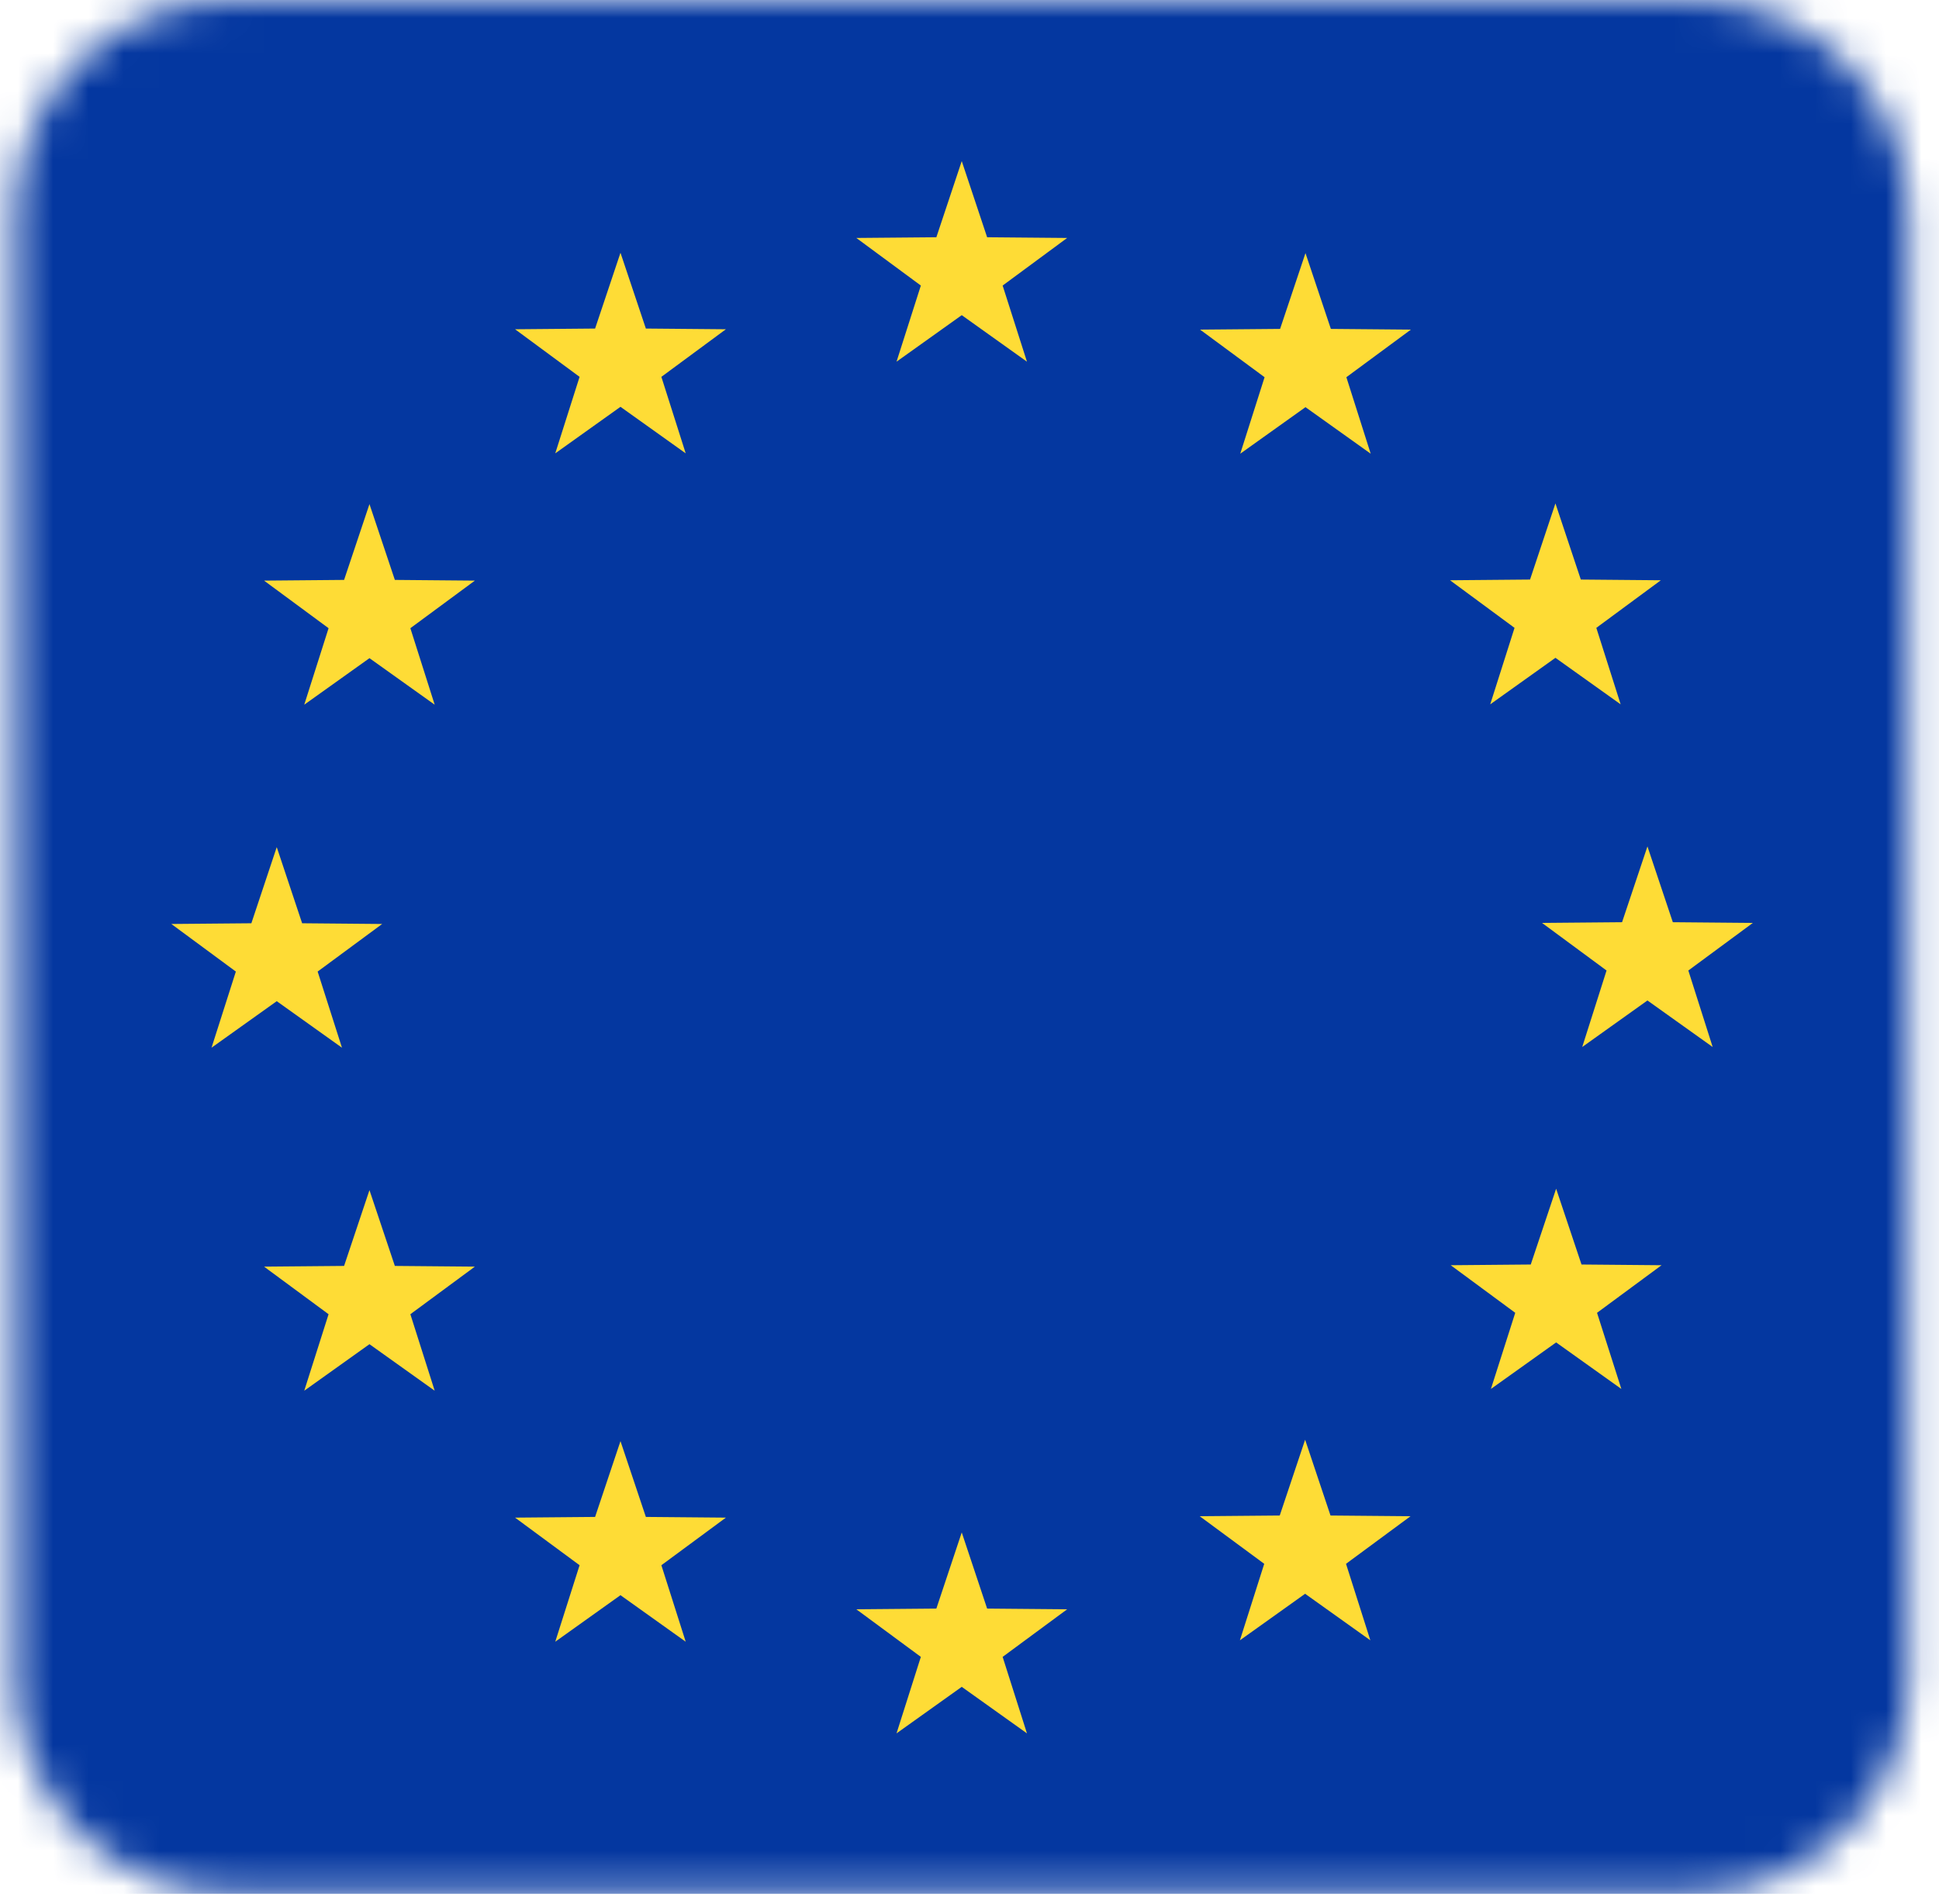 <svg width="55" height="54" viewBox="0 0 55 54" fill="none" xmlns="http://www.w3.org/2000/svg">
<g clip-path="url(#clip0_490_1717)">
<mask id="mask0_490_1717" style="mask-type:luminance" maskUnits="userSpaceOnUse" x="0" y="0" width="55" height="54">
<path d="M6.5 0H48.07C51.41 0 54.14 2.73 54.14 6.07V47.64C54.14 50.98 51.41 53.71 48.07 53.71H6.5C3.16 53.71 0.43 50.98 0.43 47.64V6.07C0.43 2.73 3.16 0 6.5 0Z" fill="white"/>
</mask>
<g mask="url(#mask0_490_1717)">
<path d="M67.57 0V53.72H-13V0H67.57Z" fill="#0437A0"/>
<path d="M27.28 4.57L28 6.73L30.27 6.75L28.44 8.1L29.13 10.26L27.28 8.94L25.43 10.26L26.12 8.1L24.29 6.75L26.56 6.73L27.28 4.57ZM17.6 40.88L18.32 43.03L20.59 43.05L18.76 44.4L19.45 46.57L17.6 45.25L15.75 46.57L16.44 44.4L14.61 43.05L16.88 43.03L17.6 40.88ZM10.48 33.76L11.2 35.91L13.47 35.93L11.64 37.28L12.33 39.45L10.48 38.13L8.63 39.45L9.32 37.28L7.49 35.93L9.76 35.91L10.48 33.76ZM7.85 24.03L8.57 26.19L10.84 26.21L9.01 27.56L9.7 29.72L7.85 28.4L6 29.72L6.69 27.56L4.86 26.21L7.13 26.19L7.85 24.03ZM10.48 14.3L11.2 16.45L13.47 16.47L11.64 17.82L12.33 19.99L10.48 18.67L8.63 19.99L9.32 17.82L7.49 16.47L9.76 16.45L10.48 14.3ZM17.6 7.17L18.32 9.32L20.59 9.34L18.76 10.69L19.45 12.86L17.6 11.54L15.75 12.86L16.44 10.69L14.61 9.34L16.88 9.32L17.6 7.17ZM37.03 7.18L37.75 9.33L40.02 9.35L38.19 10.7L38.88 12.87L37.03 11.55L35.18 12.87L35.87 10.7L34.04 9.35L36.31 9.33L37.03 7.18ZM44.12 14.28L44.84 16.44L47.11 16.46L45.28 17.81L45.97 19.98L44.12 18.66L42.27 19.98L42.96 17.81L41.13 16.46L43.4 16.44L44.12 14.28ZM46.73 24.01L47.45 26.16L49.72 26.18L47.89 27.53L48.58 29.7L46.73 28.38L44.88 29.7L45.57 27.53L43.74 26.18L46.01 26.16L46.73 24.01ZM44.14 33.72L44.86 35.87L47.13 35.89L45.3 37.24L45.99 39.4L44.14 38.08L42.29 39.4L42.98 37.24L41.15 35.89L43.42 35.87L44.14 33.72ZM37.02 40.84L37.74 42.99L40.01 43.01L38.18 44.36L38.87 46.53L37.02 45.21L35.17 46.53L35.86 44.36L34.03 43.01L36.3 42.99L37.02 40.84ZM27.28 43.47L28 45.63L30.27 45.65L28.44 47L29.13 49.17L27.28 47.85L25.43 49.17L26.12 47L24.29 45.65L26.56 45.63L27.28 43.47Z" fill="#FEDC36"/>
</g>
</g>
<defs>
<clipPath id="clip0_490_1717">
<rect width="55" height="54" fill="white"/>
</clipPath>
</defs>
</svg>
